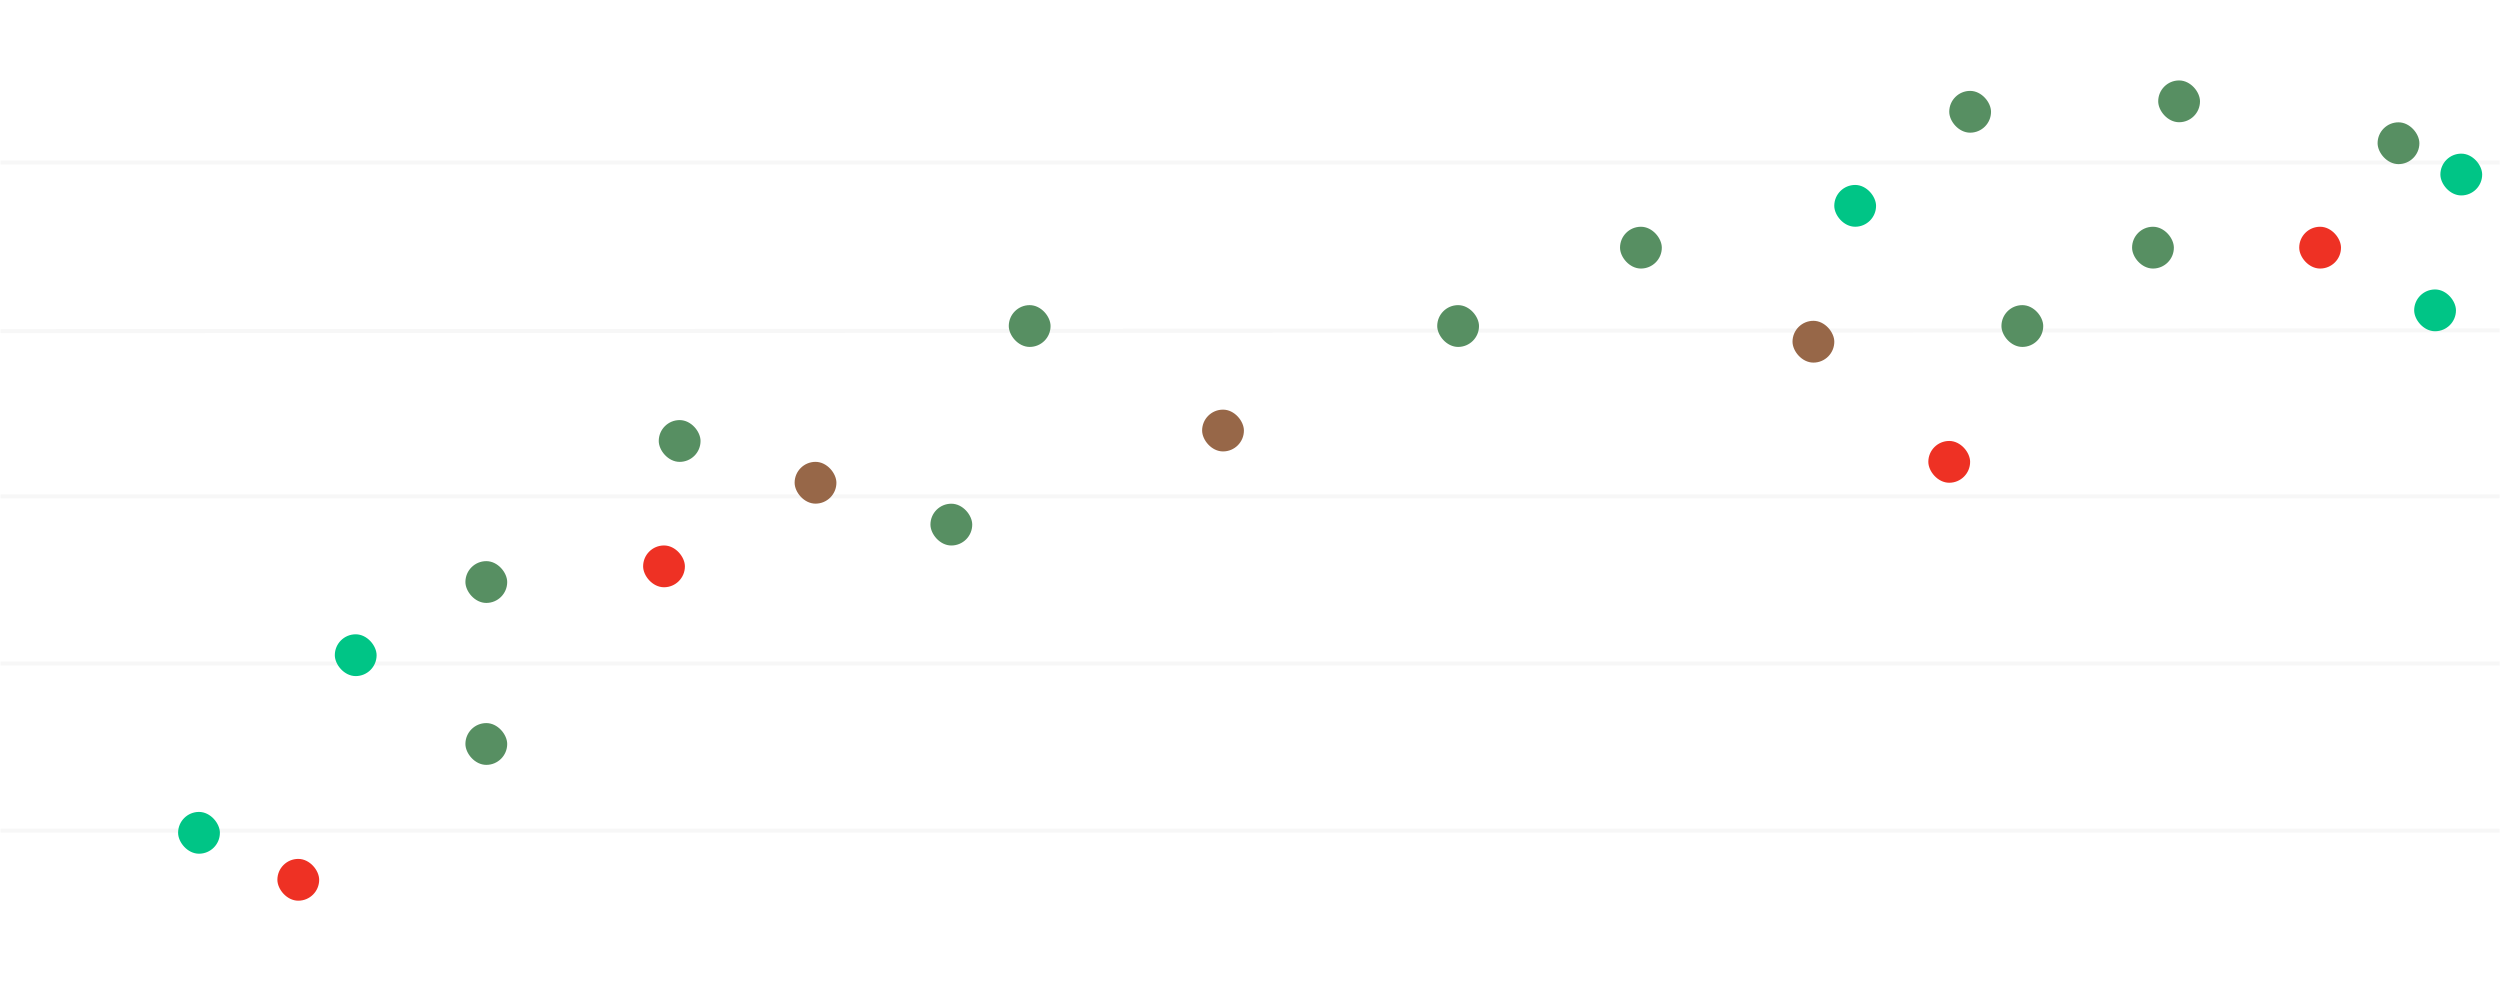 <svg width="228" height="90" viewBox="0 0 228 90" fill="none" xmlns="http://www.w3.org/2000/svg">
<g clip-path="url(#clip0_12074_54877)">
<g clip-path="url(#clip1_12074_54877)">
<path d="M0.047 14.82L428.875 14.82" stroke="#D9D9D9" stroke-opacity="0.2" stroke-width="0.369"/>
<path d="M0.047 30.2L428.874 30.066" stroke="#D9D9D9" stroke-opacity="0.2" stroke-width="0.369"/>
<line x1="0.047" y1="45.265" x2="428.875" y2="45.265" stroke="#D9D9D9" stroke-opacity="0.2" stroke-width="0.369"/>
<line x1="0.047" y1="60.511" x2="428.875" y2="60.511" stroke="#D9D9D9" stroke-opacity="0.2" stroke-width="0.369"/>
<line x1="0.047" y1="75.757" x2="428.875" y2="75.757" stroke="#D9D9D9" stroke-opacity="0.2" stroke-width="0.369"/>
<rect x="30.535" y="57.848" width="3.812" height="3.812" rx="1.906" fill="#00C586"/>
<rect x="16.242" y="74.047" width="3.812" height="3.812" rx="1.906" fill="#00C586"/>
<rect x="167.285" y="16.867" width="3.812" height="3.812" rx="1.906" fill="#00C586"/>
<rect x="42.445" y="51.176" width="3.812" height="3.812" rx="1.906" fill="#578F62"/>
<rect x="42.445" y="65.945" width="3.812" height="3.812" rx="1.906" fill="#578F62"/>
<rect x="92" y="27.828" width="3.812" height="3.812" rx="1.906" fill="#578F62"/>
<rect x="177.77" y="8.289" width="3.812" height="3.812" rx="1.906" fill="#578F62"/>
<rect x="196.828" y="7.336" width="3.812" height="3.812" rx="1.906" fill="#578F62"/>
<rect x="147.746" y="20.68" width="3.812" height="3.812" rx="1.906" fill="#578F62"/>
<rect x="60.078" y="38.312" width="3.812" height="3.812" rx="1.906" fill="#578F62"/>
<rect x="131.074" y="27.828" width="3.812" height="3.812" rx="1.906" fill="#578F62"/>
<rect x="182.531" y="27.828" width="3.812" height="3.812" rx="1.906" fill="#578F62"/>
<rect x="216.836" y="11.156" width="3.812" height="3.812" rx="1.906" fill="#578F62"/>
<rect x="220.172" y="26.398" width="3.812" height="3.812" rx="1.906" fill="#00C586"/>
<rect x="84.856" y="45.938" width="3.812" height="3.812" rx="1.906" fill="#578F62"/>
<rect x="194.445" y="20.68" width="3.812" height="3.812" rx="1.906" fill="#578F62"/>
<rect x="222.562" y="14.012" width="3.812" height="3.812" rx="1.906" fill="#00C586"/>
<rect x="58.652" y="49.746" width="3.812" height="3.812" rx="1.906" fill="#EE3124"/>
<rect x="25.297" y="78.332" width="3.812" height="3.812" rx="1.906" fill="#EE3124"/>
<rect x="175.863" y="40.215" width="3.812" height="3.812" rx="1.906" fill="#EE3124"/>
<rect x="209.688" y="20.68" width="3.812" height="3.812" rx="1.906" fill="#EE3124"/>
<rect x="72.469" y="42.121" width="3.812" height="3.812" rx="1.906" fill="#976748"/>
<rect x="163.477" y="29.258" width="3.812" height="3.812" rx="1.906" fill="#976748"/>
<rect x="109.633" y="37.359" width="3.812" height="3.812" rx="1.906" fill="#976748"/>
</g>
</g>
<defs>
<clipPath id="clip0_12074_54877">
<rect width="228" height="90" fill="white"/>
</clipPath>
<clipPath id="clip1_12074_54877">
<rect width="228" height="156" fill="white" transform="translate(-0.035 -53.535)"/>
</clipPath>
</defs>
</svg>
